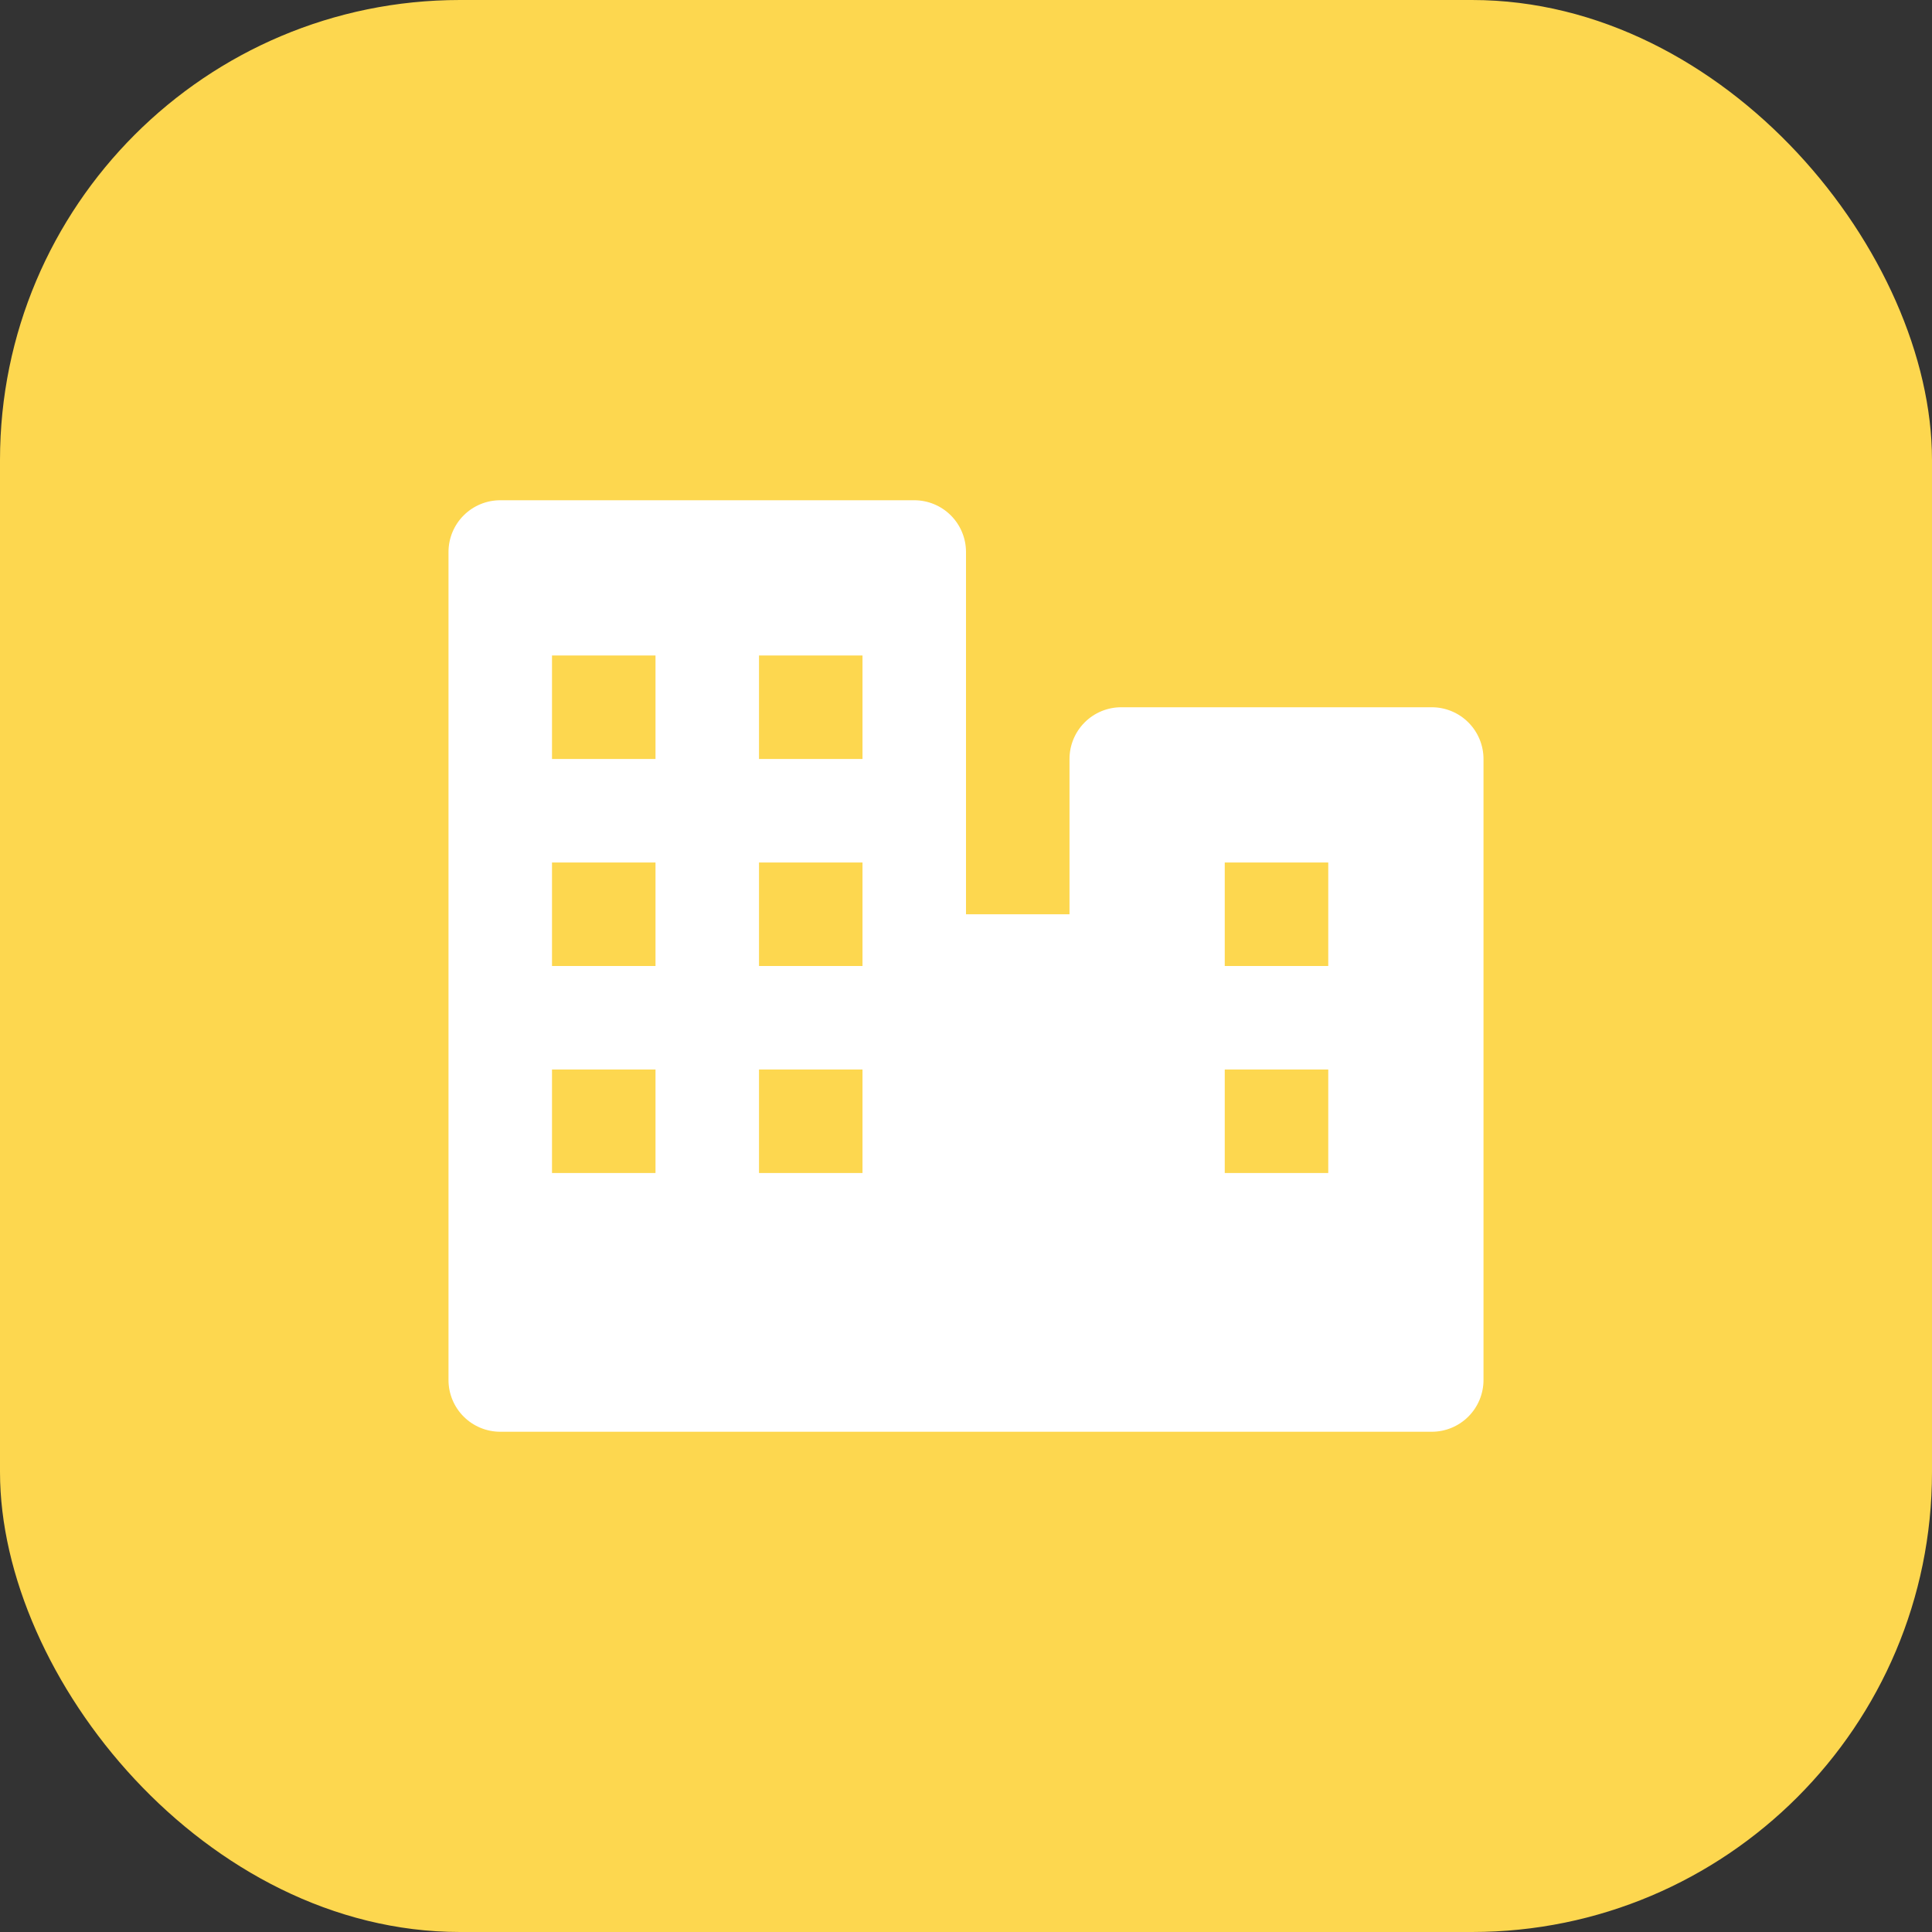 <svg width="84" height="84" viewBox="0 0 84 84" fill="none" xmlns="http://www.w3.org/2000/svg">
<rect x="0" y="0" width="84" height="84" fill="#333333" stroke="none"/>
<rect width="84" height="84" rx="20" fill="#FDD74F"/>
<path d="M62.25 30.75H48.75C48.153 30.75 47.581 30.987 47.159 31.409C46.737 31.831 46.5 32.403 46.5 33V39.75H42V24C42 23.403 41.763 22.831 41.341 22.409C40.919 21.987 40.347 21.75 39.75 21.75H21.75C21.153 21.75 20.581 21.987 20.159 22.409C19.737 22.831 19.5 23.403 19.5 24V60C19.5 60.597 19.737 61.169 20.159 61.591C20.581 62.013 21.153 62.25 21.75 62.25H62.25C62.847 62.25 63.419 62.013 63.841 61.591C64.263 61.169 64.5 60.597 64.5 60V33C64.5 32.403 64.263 31.831 63.841 31.409C63.419 30.987 62.847 30.75 62.25 30.75ZM33 28.5H37.5V33H33V28.5ZM28.5 51H24V46.5H28.5V51ZM28.5 42H24V37.5H28.5V42ZM28.5 33H24V28.5H28.5V33ZM37.5 51H33V46.5H37.5V51ZM37.5 42H33V37.5H37.5V42ZM57.75 51H53.25V46.5H57.75V51ZM57.75 42H53.25V37.5H57.75V42Z" fill="white"/>
</svg>
